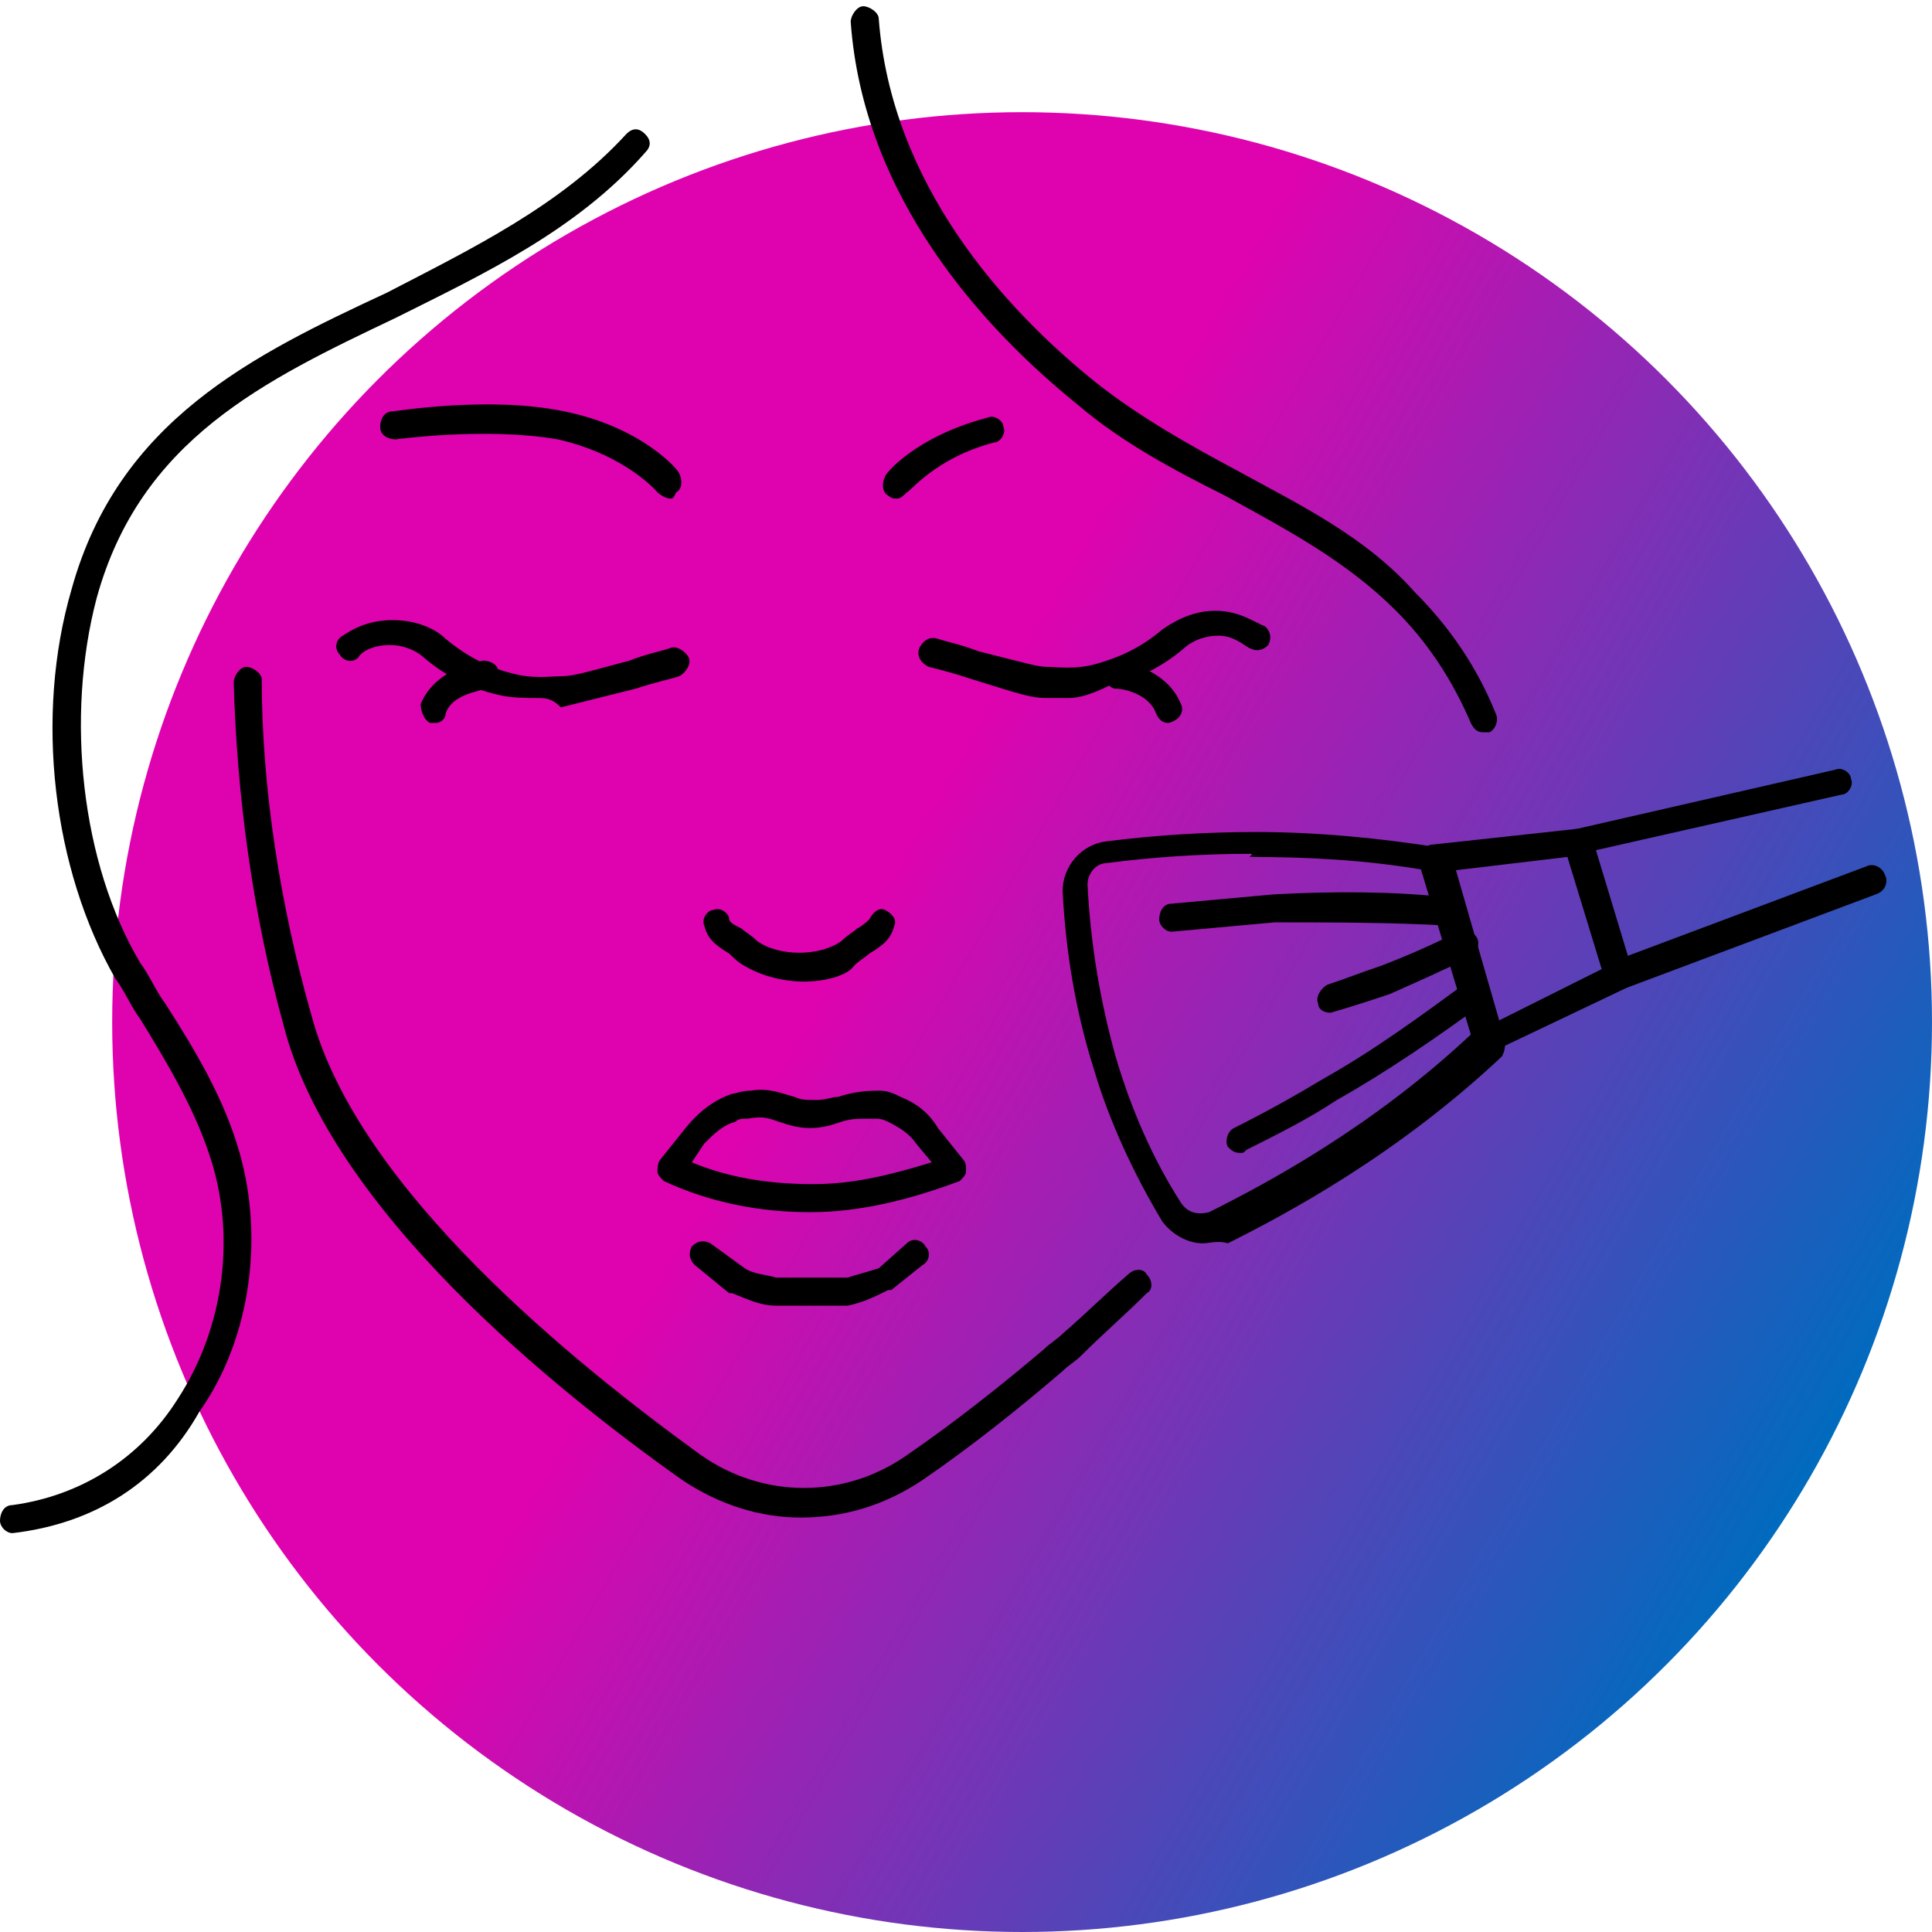 <?xml version="1.0" encoding="UTF-8"?> <!-- Generator: Adobe Illustrator 26.0.3, SVG Export Plug-In . SVG Version: 6.00 Build 0) --> <svg xmlns="http://www.w3.org/2000/svg" xmlns:xlink="http://www.w3.org/1999/xlink" id="Слой_1" x="0px" y="0px" viewBox="0 0 62 62" style="enable-background:new 0 0 62 62;" xml:space="preserve"> <style type="text/css"> .st0{fill:url(#SVGID_1_);} </style> <linearGradient id="SVGID_1_" gradientUnits="userSpaceOnUse" x1="7.508" y1="18.198" x2="58.092" y2="47.402"> <stop offset="0.397" style="stop-color:#DE03AF"></stop> <stop offset="1" style="stop-color:#006BBE"></stop> </linearGradient> <circle class="st0" cx="32.8" cy="32.8" r="29.2"></circle> <g id="XMLID_2225_"> <g id="XMLID_2234_"> <g id="XMLID_2237_"> <path d="M26,38.9c-1.6,0-3.2-0.3-4.7-1c-0.1-0.1-0.2-0.2-0.2-0.3s0-0.3,0.1-0.4l0.8-1c0.4-0.5,0.9-0.9,1.5-1.1 c0.1,0,0.3-0.1,0.6-0.1c0.6-0.1,1,0.1,1.4,0.2c0.2,0.1,0.4,0.1,0.7,0.1c0.3,0,0.5-0.1,0.7-0.1c0.3-0.1,0.7-0.2,1.3-0.2 c0.3,0,0.5,0.1,0.7,0.2c0.5,0.2,0.9,0.5,1.2,1l0.8,1c0.1,0.1,0.1,0.2,0.1,0.4c0,0.1-0.1,0.2-0.2,0.3C29.2,38.5,27.6,38.9,26,38.9 L26,38.9z M22.2,37.3c1.2,0.5,2.5,0.7,3.9,0.7c1.3,0,2.5-0.3,3.8-0.7l-0.5-0.6c-0.2-0.3-0.5-0.5-0.9-0.7 c-0.2-0.1-0.3-0.1-0.5-0.1c-0.5,0-0.7,0-1,0.1s-0.6,0.2-1,0.2s-0.7-0.1-1-0.2c-0.3-0.1-0.5-0.2-1-0.1c-0.2,0-0.3,0-0.4,0.1 c-0.4,0.1-0.7,0.4-1,0.7L22.2,37.3z"></path> <path d="M26.9,41.9h-1.7c-0.1,0-0.2,0-0.3,0c-0.5,0-0.9-0.2-1.4-0.4c0,0,0,0-0.1,0l-1.1-0.9c-0.2-0.2-0.2-0.4-0.1-0.6 c0.2-0.2,0.4-0.2,0.6-0.1l1.1,0.8c0.3,0.2,0.7,0.2,1,0.3c0.1,0,0.2,0,0.2,0h1.7c0.1,0,0.3,0,0.4,0c0.3-0.1,0.7-0.2,1-0.3l0.9-0.8 c0.2-0.2,0.5-0.1,0.6,0.1c0.2,0.2,0.1,0.5-0.1,0.6l-1,0.8c0,0,0,0-0.1,0c-0.4,0.2-0.8,0.4-1.3,0.5C27.2,41.9,27.1,41.9,26.9,41.9 z"></path> <path d="M25.8,31.5c-0.7,0-1.4-0.2-1.9-0.5c-0.2-0.1-0.4-0.3-0.5-0.4c-0.5-0.3-0.7-0.5-0.8-0.9c-0.1-0.2,0.1-0.5,0.3-0.5 c0.2-0.1,0.5,0.1,0.5,0.3c0,0.1,0.2,0.2,0.4,0.3c0.1,0.1,0.3,0.2,0.5,0.4c0.7,0.5,2,0.5,2.7,0c0.2-0.2,0.4-0.3,0.5-0.4 c0.2-0.1,0.4-0.3,0.4-0.3c0.1-0.2,0.3-0.4,0.5-0.3s0.4,0.3,0.3,0.5c-0.1,0.4-0.3,0.6-0.8,0.9c-0.1,0.1-0.3,0.2-0.5,0.4 C27.2,31.3,26.5,31.5,25.8,31.5z"></path> <g id="XMLID_2244_"> <path d="M17.2,22.4c-0.3,0-0.8,0-1.2-0.1c-0.9-0.2-1.7-0.6-2.4-1.2c-0.1-0.1-0.5-0.4-1.1-0.4c-0.5,0-0.9,0.2-1,0.4 c-0.2,0.2-0.5,0.1-0.6-0.1c-0.2-0.2-0.1-0.5,0.1-0.6c0.3-0.2,0.8-0.5,1.6-0.5s1.4,0.3,1.7,0.6c0.6,0.5,1.3,0.9,2.1,1.1 c0.7,0.2,1.3,0.1,1.6,0.1c0.4,0,0.7-0.1,2.2-0.5c0.5-0.2,1-0.3,1.3-0.4c0.2-0.1,0.5,0.1,0.6,0.3c0.1,0.2-0.1,0.5-0.3,0.6 c-0.3,0.1-0.8,0.2-1.4,0.4c-1.6,0.4-2,0.5-2.4,0.6C17.7,22.4,17.5,22.4,17.2,22.4z"></path> <path d="M14,23.2c-0.1,0-0.1,0-0.2,0c-0.2-0.1-0.3-0.4-0.3-0.6c0.4-1,1.5-1.3,2-1.4c0.2,0,0.5,0.1,0.5,0.4 c0,0.2-0.1,0.5-0.4,0.5c-0.3,0.1-1.1,0.2-1.3,0.8C14.3,23.1,14.1,23.2,14,23.2z"></path> </g> <g id="XMLID_2241_"> <path d="M34.3,22.4c-0.3,0-0.5,0-0.7,0c-0.5,0-0.8-0.1-2.4-0.6c-0.6-0.2-1-0.3-1.4-0.4c-0.2-0.1-0.4-0.3-0.3-0.6 c0.1-0.2,0.3-0.4,0.6-0.3c0.3,0.1,0.8,0.2,1.3,0.4c1.6,0.4,1.9,0.5,2.2,0.5s0.9,0.1,1.6-0.1c0.7-0.2,1.4-0.5,2.1-1.1 c0.3-0.2,0.9-0.6,1.7-0.6s1.3,0.4,1.6,0.5c0.2,0.2,0.2,0.4,0.1,0.6c-0.2,0.2-0.4,0.2-0.6,0.1c-0.2-0.1-0.5-0.4-1-0.4 c-0.6,0-1,0.3-1.1,0.4c-0.7,0.6-1.5,1-2.4,1.2C35,22.3,34.6,22.4,34.3,22.4z"></path> <path d="M37.5,23.2c-0.2,0-0.3-0.1-0.4-0.3c-0.2-0.6-1-0.8-1.3-0.8c-0.2,0-0.4-0.3-0.4-0.5s0.3-0.4,0.5-0.4 c0.5,0.1,1.6,0.4,2,1.4C38,22.8,37.9,23.1,37.5,23.2C37.6,23.2,37.6,23.2,37.5,23.2z"></path> </g> <path d="M25.7,48.7c-1.3,0-2.6-0.4-3.8-1.2c-4.1-2.9-11.3-8.7-12.8-14.6c-1-3.6-1.5-7.4-1.6-11c0-0.2,0.2-0.5,0.4-0.5 c0.2,0,0.5,0.2,0.5,0.4c0,3.5,0.6,7.3,1.6,10.8c1.5,5.6,8.5,11.2,12.5,14.1c2,1.4,4.6,1.4,6.6,0c1.6-1.1,3.1-2.3,4.4-3.4 c0.2-0.2,0.4-0.3,0.6-0.5c0.7-0.6,1.4-1.3,2.1-1.9c0.2-0.2,0.5-0.2,0.6,0c0.2,0.2,0.2,0.5,0,0.6c-0.7,0.7-1.4,1.3-2.1,2 c-0.2,0.2-0.4,0.3-0.6,0.5c-1.4,1.2-2.9,2.4-4.5,3.5C28.4,48.3,27.1,48.7,25.7,48.7z"></path> <path d="M21.5,16c-0.1,0-0.3-0.1-0.4-0.2c0,0-1-1.2-3.2-1.7c-2.3-0.4-5.2,0-5.2,0c-0.2,0-0.5-0.1-0.5-0.4c0-0.2,0.1-0.5,0.4-0.5 c0.1,0,3.1-0.5,5.5,0c2.5,0.5,3.7,1.9,3.7,2c0.1,0.2,0.1,0.5-0.1,0.6C21.6,16,21.6,16,21.5,16z"></path> <path d="M28.8,16c-0.1,0-0.2,0-0.3-0.1c-0.2-0.1-0.2-0.4-0.1-0.6c0-0.1,1-1.3,3.3-1.9c0.2-0.1,0.5,0.1,0.5,0.3 c0.1,0.2-0.1,0.5-0.3,0.5c-1.9,0.5-2.7,1.6-2.8,1.6C29,15.9,28.9,16,28.8,16z"></path> </g> <path d="M0.4,49.2C0.2,49.2,0,49,0,48.8s0.1-0.5,0.4-0.5c2.2-0.3,4.1-1.5,5.3-3.4c1.5-2.3,1.9-5.3,1-7.9c-0.5-1.5-1.4-3-2.2-4.3 c-0.3-0.4-0.5-0.9-0.8-1.3c-2-3.5-2.6-8.4-1.4-12.5c1.5-5.4,5.8-7.5,10.1-9.5C15.1,8,18,6.6,20.1,4.3c0.2-0.2,0.4-0.2,0.6,0 s0.2,0.4,0,0.6c-2.2,2.5-5.2,3.9-8,5.3c-4.2,2-8.2,3.9-9.6,9c-1,3.8-0.5,8.5,1.4,11.7c0.3,0.4,0.5,0.9,0.8,1.3 c0.9,1.4,1.8,2.9,2.3,4.5c0.9,2.8,0.5,6.2-1.2,8.6C5.1,47.6,3,48.9,0.4,49.2C0.5,49.2,0.5,49.2,0.4,49.2z"></path> <path d="M47.6,23.5c-0.2,0-0.3-0.1-0.4-0.3c-0.6-1.4-1.4-2.6-2.4-3.6c-1.6-1.6-3.5-2.6-5.5-3.7c-1.6-0.8-3.3-1.7-4.7-2.9 c-3.1-2.5-6.9-6.7-7.3-12.3c0-0.2,0.2-0.5,0.4-0.5c0.2,0,0.5,0.2,0.5,0.4c0.4,5.3,4,9.3,7,11.7c1.4,1.1,3,2,4.5,2.8 c2,1.1,4.1,2.1,5.7,3.9c1.1,1.1,2,2.4,2.6,3.9c0.1,0.2,0,0.5-0.2,0.6C47.7,23.5,47.6,23.5,47.6,23.5z"></path> </g> <g id="XMLID_2226_"> <g> <path d="M38.6,39.9c-0.5,0-1-0.3-1.3-0.7c-0.9-1.5-1.7-3.2-2.2-4.9c-0.6-1.9-0.9-3.8-1-5.7c0-0.8,0.6-1.5,1.4-1.6 c1.6-0.2,3.2-0.3,4.8-0.3c2,0,4,0.2,5.9,0.5c0.2,0,0.3,0.2,0.4,0.3l1.7,5.9c0,0.2,0,0.3-0.1,0.5c-3.4,3.2-7,5.1-8.8,6 C39.1,39.8,38.8,39.9,38.6,39.9z M40.1,27.4c-1.5,0-3.1,0.1-4.6,0.3c-0.3,0-0.6,0.3-0.6,0.7c0.1,1.9,0.4,3.7,0.9,5.5 c0.5,1.7,1.2,3.3,2.1,4.7c0.2,0.3,0.5,0.4,0.9,0.3c1.8-0.9,5.2-2.7,8.4-5.7l-1.6-5.3c-1.8-0.3-3.6-0.4-5.5-0.4 C40.2,27.4,40.2,27.4,40.1,27.4z"></path> <path d="M47.8,33.8c-0.2,0-0.3-0.1-0.4-0.2c-0.1-0.2,0-0.5,0.2-0.6l3.8-1.9l-1.1-3.6L46.1,28c-0.2,0-0.5-0.1-0.5-0.4 c0-0.2,0.1-0.5,0.4-0.5l4.6-0.5c0.2,0,0.4,0.1,0.5,0.3l1.3,4.3c0.1,0.2,0,0.4-0.2,0.5l-4.2,2C48,33.8,47.9,33.8,47.8,33.8z"></path> <path d="M39.8,37c-0.2,0-0.3-0.1-0.4-0.2c-0.1-0.2,0-0.5,0.2-0.6c1-0.5,1.9-1,2.9-1.6c1.6-0.9,3.1-2,4.6-3.1 c0.2-0.1,0.5-0.1,0.6,0.1s0.1,0.5-0.1,0.6c-1.5,1.1-3.1,2.2-4.7,3.1C42,35.9,41,36.4,40,36.9C39.9,37,39.9,37,39.8,37z"></path> <path d="M37.6,29.9c-0.2,0-0.4-0.2-0.4-0.4c0-0.2,0.1-0.5,0.4-0.5c1.1-0.1,2.2-0.2,3.3-0.3c1.9-0.1,3.8-0.1,5.6,0.1 c0.2,0,0.4,0.2,0.4,0.5c0,0.2-0.2,0.4-0.5,0.4c-1.8-0.1-3.7-0.1-5.5-0.1C39.8,29.7,38.7,29.8,37.6,29.9 C37.7,29.9,37.6,29.9,37.6,29.9z"></path> <path d="M42.7,32.5c-0.2,0-0.4-0.1-0.4-0.3c-0.1-0.2,0.1-0.5,0.3-0.6c0.6-0.2,1.1-0.4,1.7-0.6c0.8-0.3,1.7-0.7,2.5-1.1 c0.2-0.1,0.5,0,0.6,0.2s0,0.5-0.2,0.6c-0.8,0.4-1.7,0.8-2.6,1.2C44,32.1,43.4,32.3,42.7,32.5L42.7,32.5z"></path> <path d="M52,31.7c-0.2,0-0.4-0.1-0.4-0.3c-0.1-0.2,0-0.5,0.3-0.6l8-3c0.2-0.1,0.5,0,0.6,0.3c0.1,0.2,0,0.5-0.3,0.6l-8,3 C52.1,31.7,52,31.7,52,31.7z"></path> <path d="M50.7,27.4c-0.2,0-0.4-0.1-0.4-0.3c-0.1-0.2,0.1-0.5,0.3-0.5l8.3-1.9c0.2-0.1,0.5,0.1,0.5,0.3c0.1,0.2-0.1,0.5-0.3,0.5 L50.7,27.4L50.7,27.4z"></path> </g> </g> </g> </svg> 